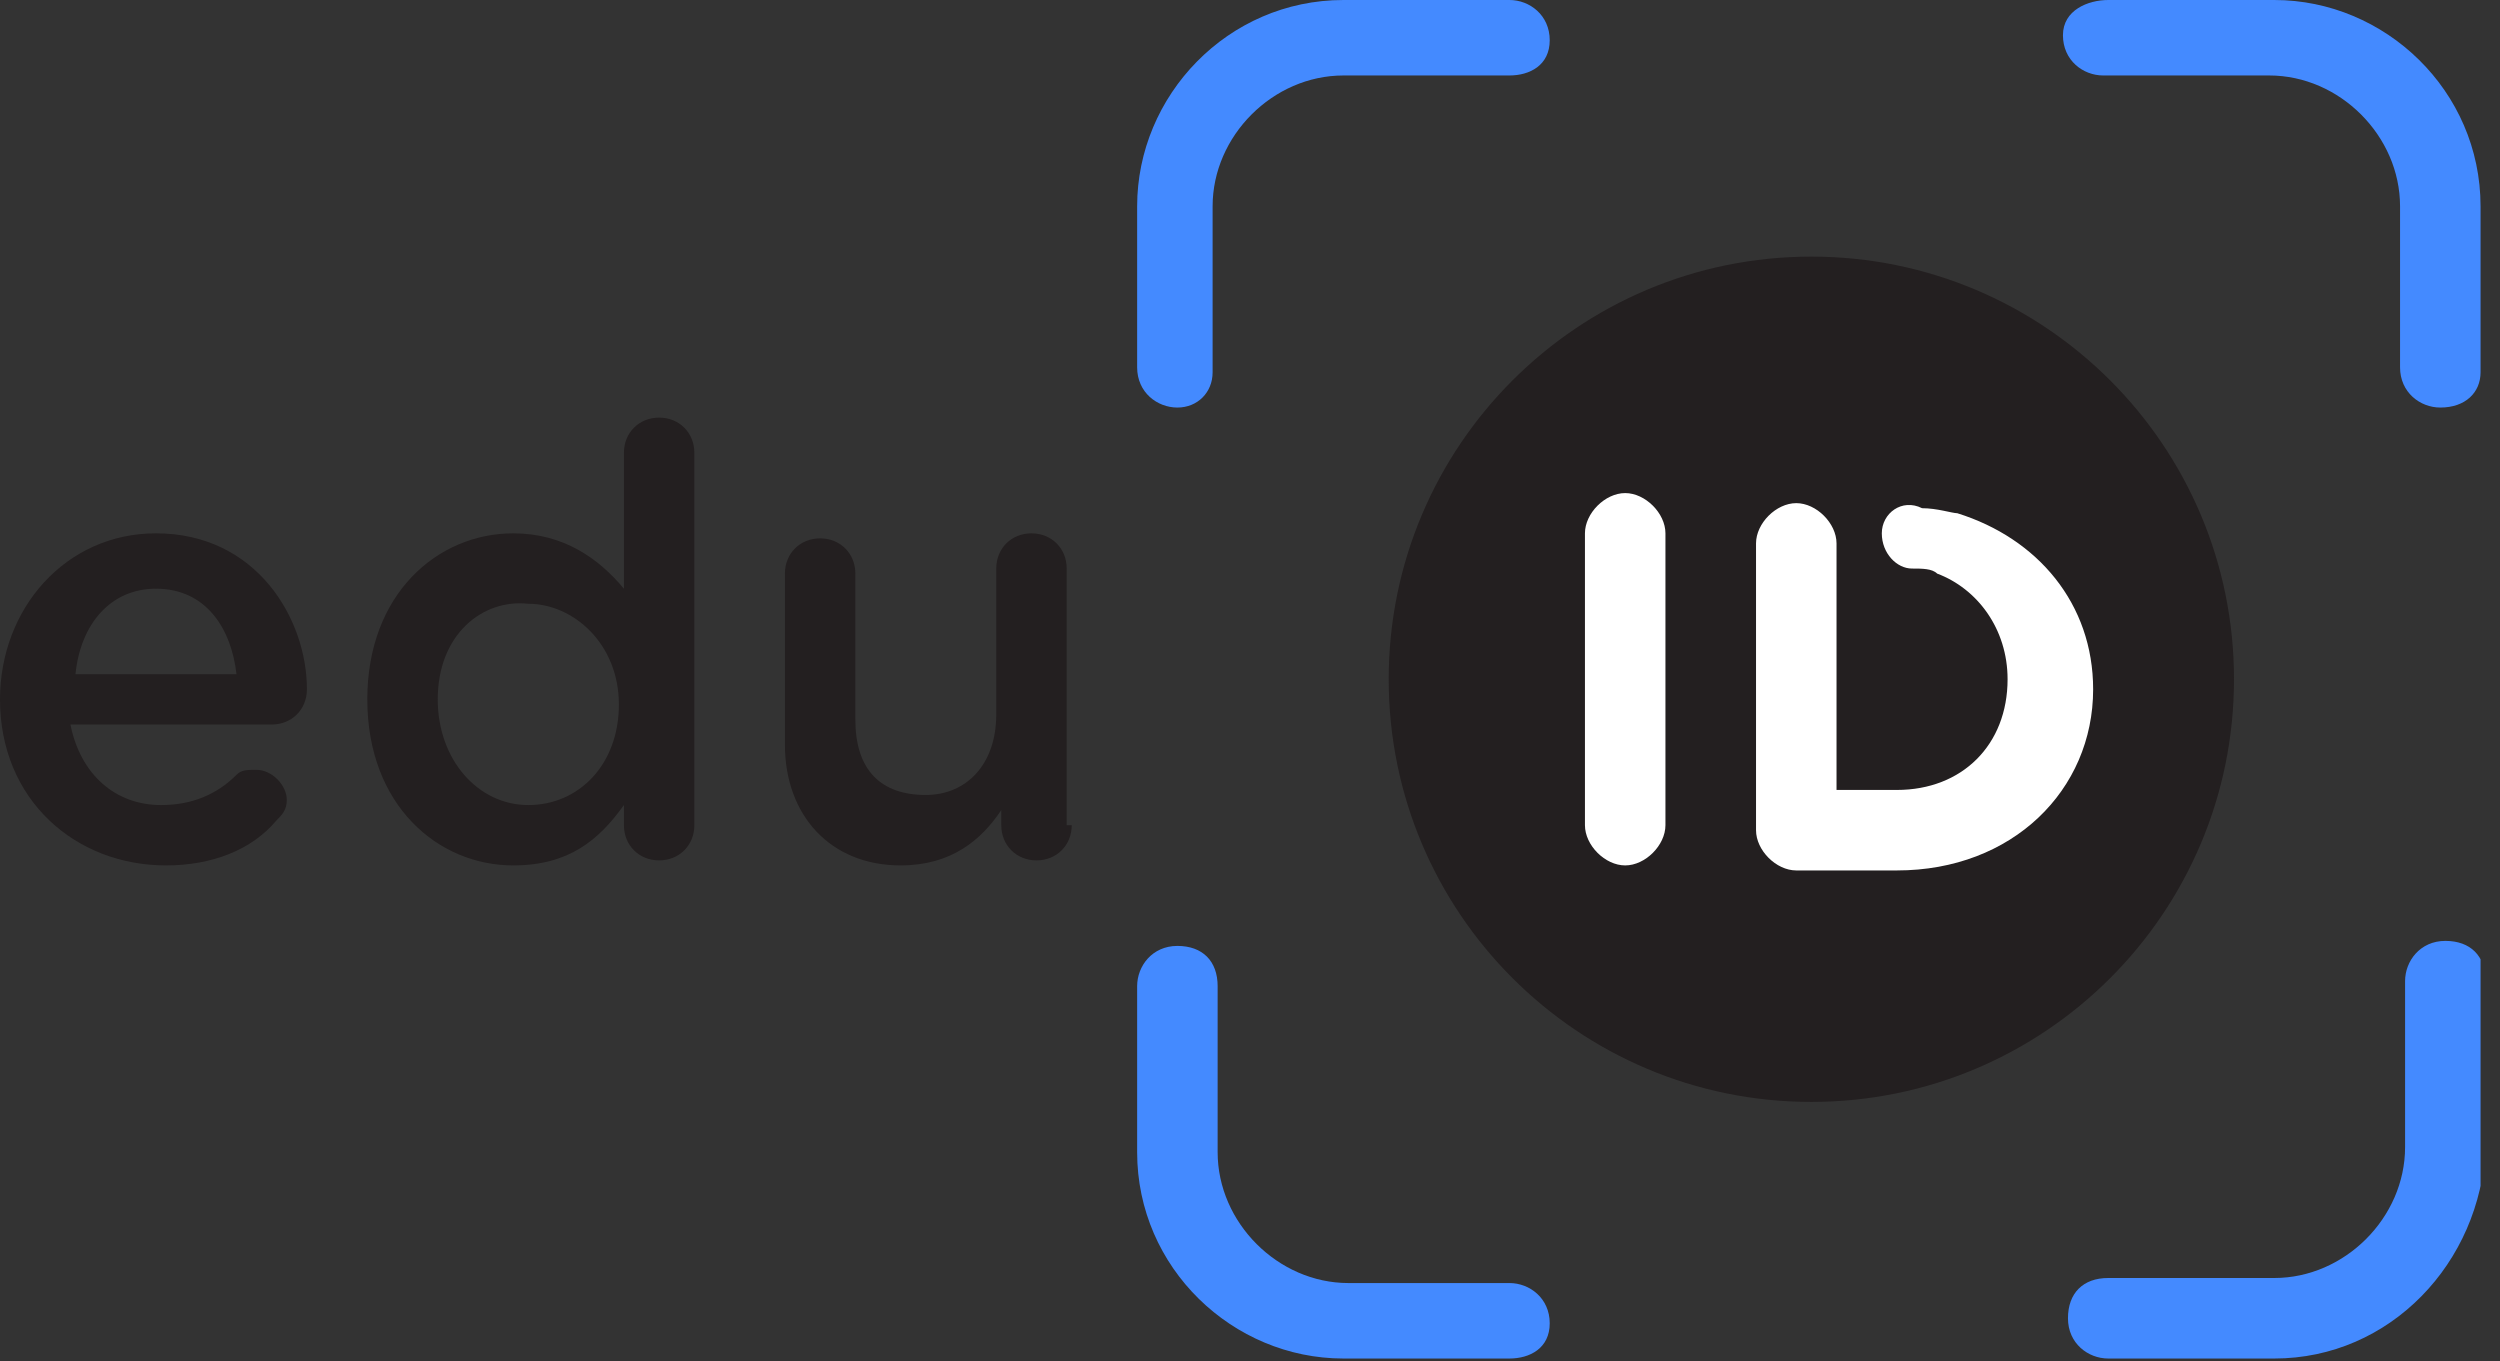 <svg width="90" height="49" viewBox="0 0 90 49" fill="none" xmlns="http://www.w3.org/2000/svg">
<rect x="0" y="0" width="90" height="49" fill="#333333" stroke="none"/>
<g clip-path="url(#clip0)">
<path d="M65.209 39.669C73.612 39.669 80.424 32.857 80.424 24.453C80.424 16.05 73.612 9.238 65.209 9.238C56.806 9.238 49.993 16.05 49.993 24.453C49.993 32.857 56.806 39.669 65.209 39.669Z" fill="#231F20"/>
<path d="M5.977 31.155C2.717 31.155 0 28.8 0 25.178C0 21.917 2.355 19.2 5.615 19.2C9.238 19.2 11.049 22.279 11.049 24.815C11.049 25.54 10.506 26.083 9.781 26.083H2.536C2.898 27.895 4.166 28.982 5.796 28.982C6.883 28.982 7.789 28.619 8.513 27.895C8.695 27.714 8.876 27.714 9.238 27.714C9.781 27.714 10.325 28.257 10.325 28.8C10.325 29.163 10.144 29.344 9.962 29.525C9.057 30.612 7.608 31.155 5.977 31.155ZM8.513 24.272C8.332 22.642 7.427 21.193 5.615 21.193C3.985 21.193 2.898 22.461 2.717 24.272H8.513Z" fill="#231F20"/>
<path d="M24.997 29.706C24.997 30.431 24.453 30.974 23.729 30.974C23.004 30.974 22.461 30.431 22.461 29.706V28.982C21.555 30.25 20.468 31.155 18.476 31.155C15.759 31.155 13.223 28.982 13.223 25.178C13.223 21.374 15.759 19.2 18.476 19.2C20.287 19.2 21.555 20.106 22.461 21.193V16.302C22.461 15.578 23.004 15.034 23.729 15.034C24.453 15.034 24.997 15.578 24.997 16.302V29.706ZM15.759 25.178C15.759 27.351 17.208 28.982 19.019 28.982C20.831 28.982 22.28 27.533 22.28 25.359C22.28 23.185 20.649 21.736 19.019 21.736C17.389 21.555 15.759 22.823 15.759 25.178Z" fill="#231F20"/>
<path d="M38.582 29.706C38.582 30.431 38.039 30.974 37.314 30.974C36.59 30.974 36.046 30.431 36.046 29.706V29.163C35.322 30.25 34.235 31.155 32.423 31.155C29.887 31.155 28.257 29.344 28.257 26.808V20.649C28.257 19.925 28.801 19.381 29.525 19.381C30.25 19.381 30.793 19.925 30.793 20.649V25.902C30.793 27.714 31.699 28.619 33.329 28.619C34.778 28.619 35.865 27.532 35.865 25.721V20.468C35.865 19.744 36.408 19.2 37.133 19.2C37.858 19.2 38.401 19.744 38.401 20.468V29.706H38.582Z" fill="#231F20"/>
<path d="M42.386 14.672C41.661 14.672 40.937 14.129 40.937 13.223V7.427C40.937 3.442 44.197 0 48.363 0H54.341C55.065 0 55.79 0.543 55.79 1.449C55.79 2.355 55.065 2.717 54.341 2.717H48.363C45.827 2.717 43.654 4.891 43.654 7.427V13.404C43.654 14.129 43.11 14.672 42.386 14.672Z" fill="#448AFF"/>
<path d="M87.851 14.672C87.126 14.672 86.402 14.129 86.402 13.223V7.427C86.402 4.891 84.228 2.717 81.692 2.717H75.715C74.99 2.717 74.266 2.174 74.266 1.268C74.266 0.362 75.172 0 75.896 0H81.874C85.859 0 89.3 3.26 89.3 7.427V13.404C89.3 14.129 88.757 14.672 87.851 14.672Z" fill="#448AFF"/>
<path d="M81.874 48.907H75.896C75.172 48.907 74.447 48.363 74.447 47.458C74.447 46.552 74.99 46.008 75.896 46.008H81.874C84.409 46.008 86.583 43.835 86.583 41.299V35.321C86.583 34.597 87.126 33.872 88.032 33.872C88.938 33.872 89.481 34.416 89.481 35.321V41.299C89.3 45.465 86.04 48.907 81.874 48.907Z" fill="#448AFF"/>
<path d="M54.341 48.907H48.363C44.378 48.907 40.937 45.646 40.937 41.48V35.503C40.937 34.778 41.48 34.053 42.386 34.053C43.291 34.053 43.835 34.597 43.835 35.503V41.48C43.835 44.016 46.009 46.19 48.544 46.19H54.341C55.065 46.19 55.79 46.733 55.79 47.639C55.79 48.544 55.065 48.907 54.341 48.907Z" fill="#448AFF"/>
<path d="M57.058 19.2C57.058 18.476 57.782 17.751 58.507 17.751C59.231 17.751 59.956 18.476 59.956 19.2V29.706C59.956 30.431 59.231 31.155 58.507 31.155C57.782 31.155 57.058 30.431 57.058 29.706V19.2Z" fill="white"/>
<path d="M67.745 19.2C67.745 19.925 68.288 20.468 68.832 20.468C69.194 20.468 69.556 20.468 69.737 20.649C71.186 21.193 72.273 22.642 72.273 24.453C72.273 26.808 70.643 28.438 68.288 28.438H66.115V21.012V20.649V19.563C66.115 18.838 65.39 18.113 64.666 18.113C63.941 18.113 63.217 18.838 63.217 19.563V29.887C63.217 30.612 63.941 31.336 64.666 31.336H68.288C72.454 31.336 75.353 28.438 75.353 24.816C75.353 21.736 73.36 19.381 70.462 18.476C70.281 18.476 69.737 18.295 69.194 18.295C68.469 17.932 67.745 18.476 67.745 19.2Z" fill="white"/>
</g>
<defs>
<clipPath id="clip0">
<rect width="89.3" height="48.907" fill="white"/>
</clipPath>
</defs>
</svg>
